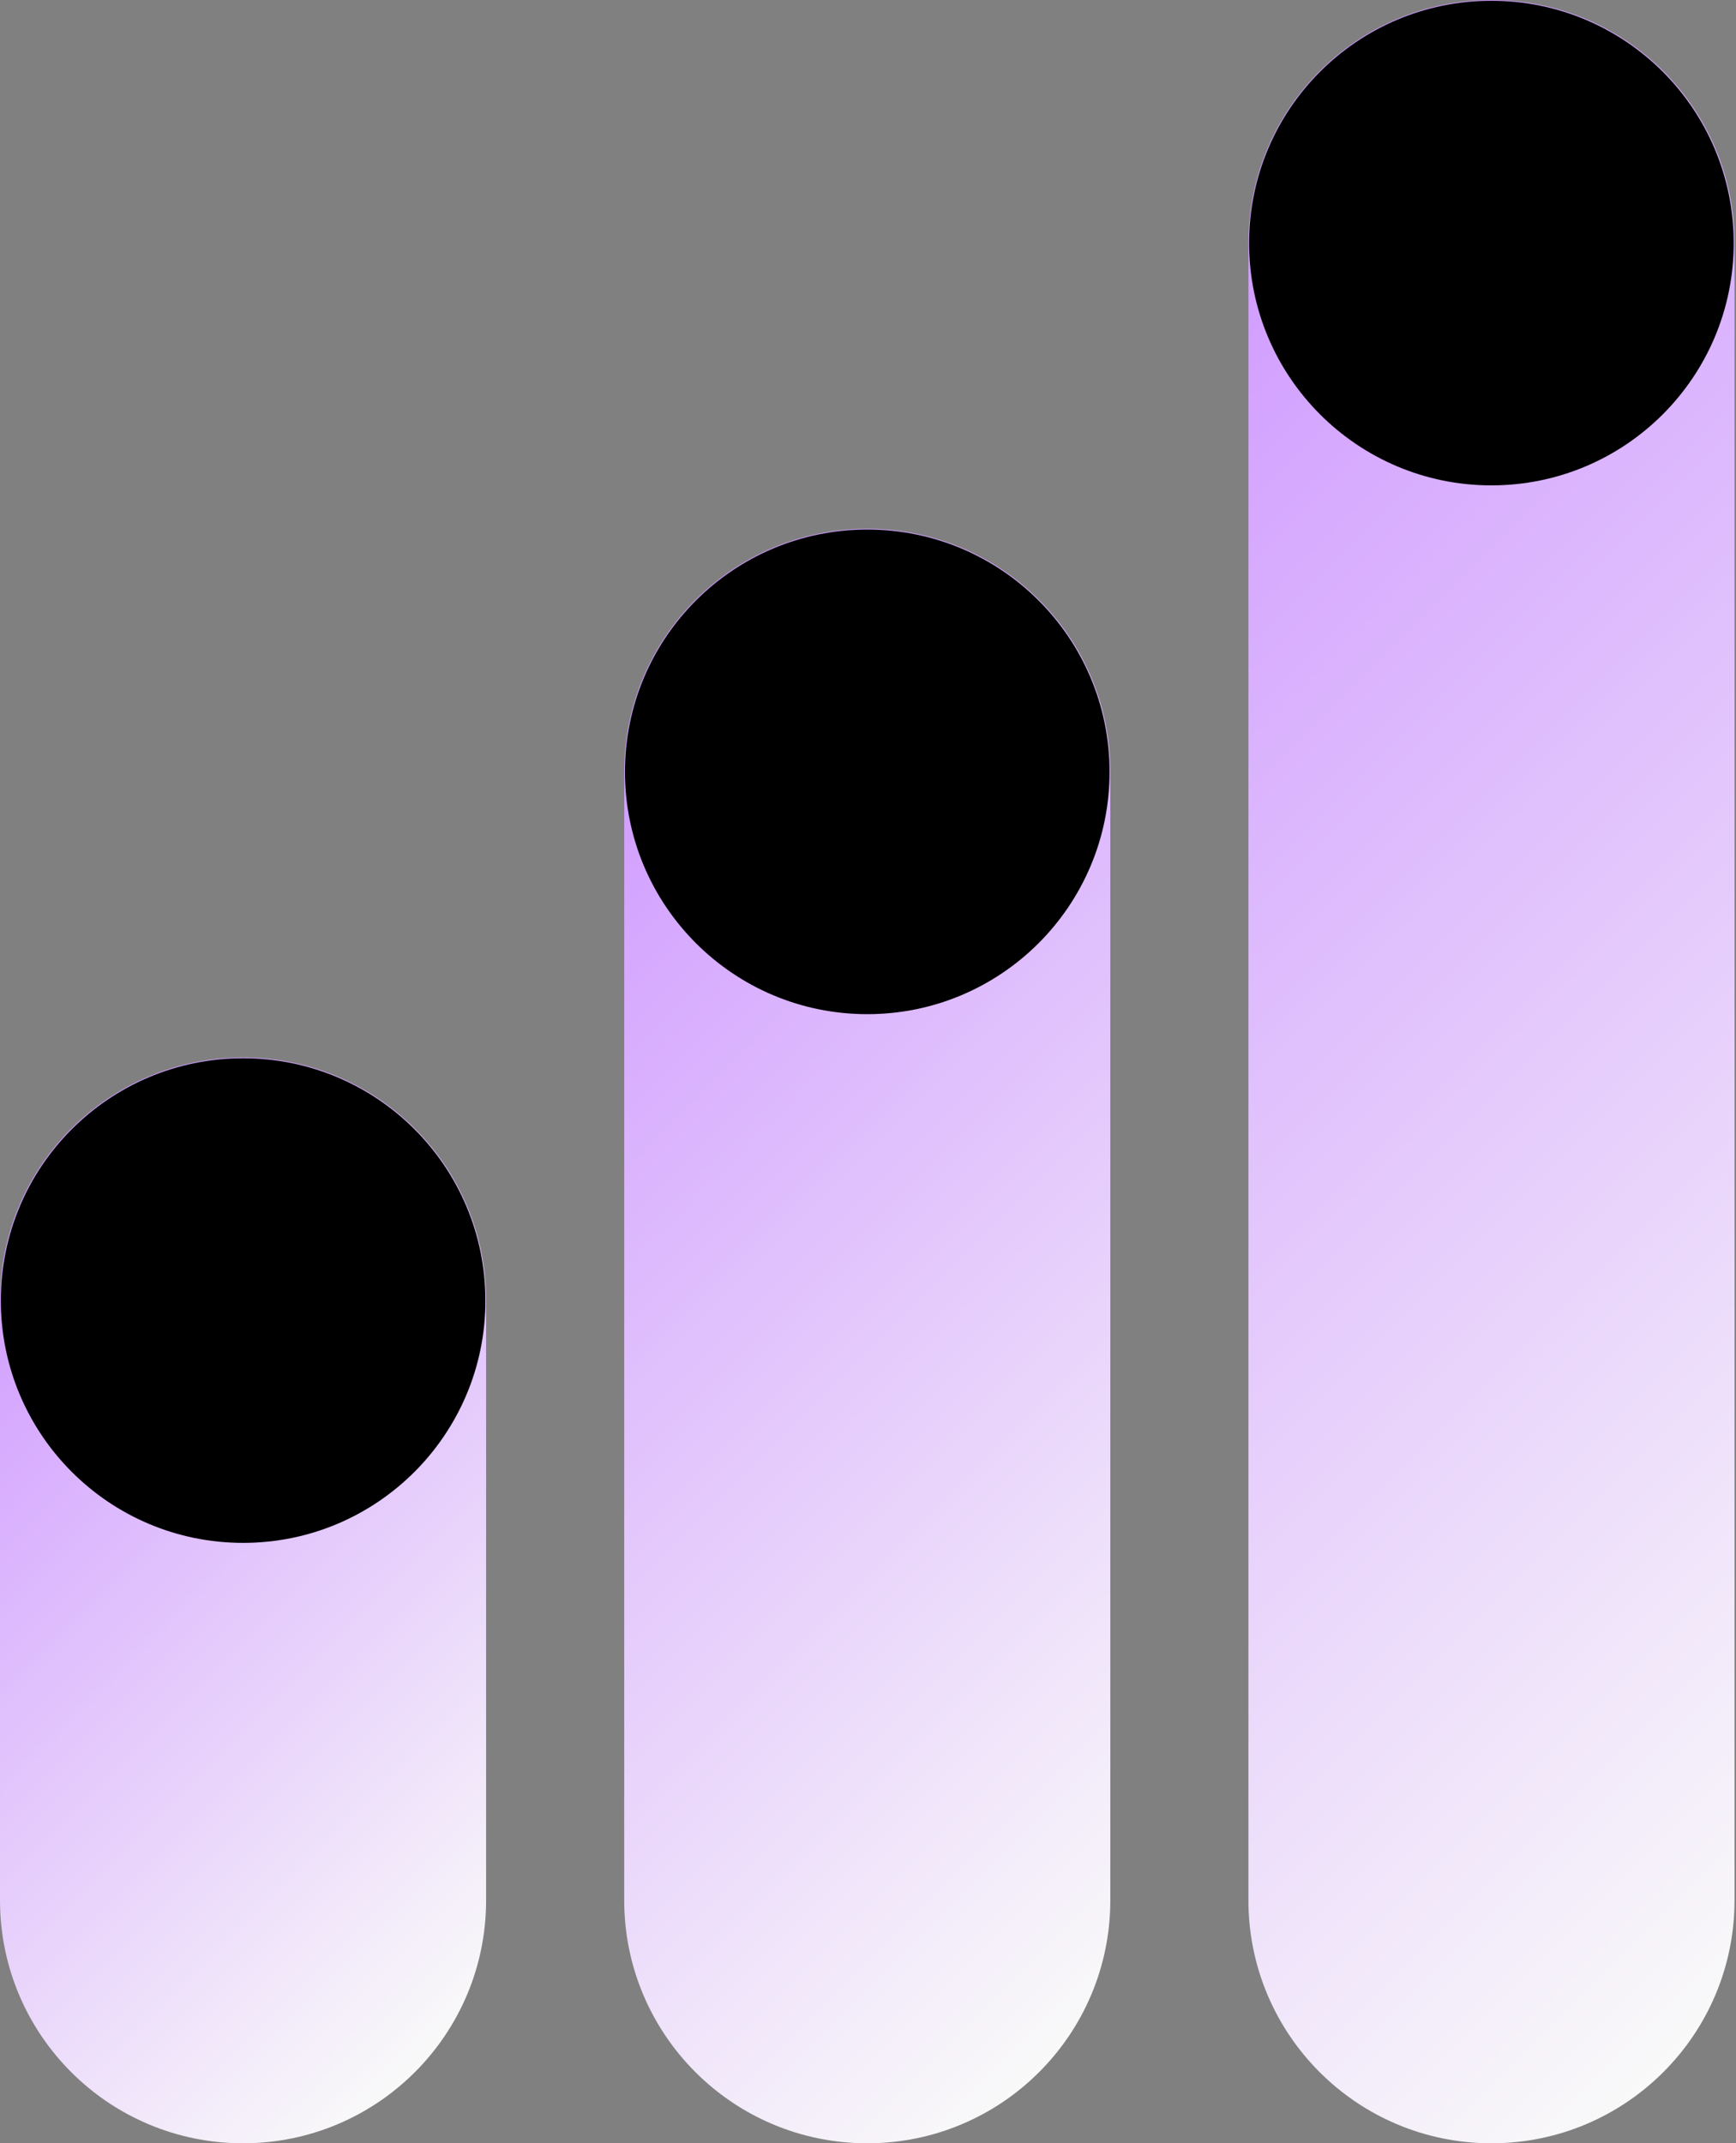 <svg width="162" height="200" viewBox="0 0 162 200" fill="none" xmlns="http://www.w3.org/2000/svg">
<rect x="0" y="0" width="162" height="200" fill="#808080" stroke="none"/>
<g clip-path="url(#clip0_4536_4986)">
<path d="M139.182 200C126.652 200 116.5 189.848 116.5 177.318V22.681C116.5 10.152 126.652 0 139.182 0C151.711 0 161.863 10.152 161.863 22.681V177.318C161.863 189.848 151.711 200 139.182 200Z" fill="url(#paint0_linear_4536_4986)"/>
<path d="M80.931 200C68.402 200 58.25 189.848 58.25 177.318V72.025C58.25 59.496 68.402 49.343 80.931 49.343C93.461 49.343 103.613 59.496 103.613 72.025V177.318C103.613 189.848 93.461 200 80.931 200Z" fill="url(#paint1_linear_4536_4986)"/>
<path d="M22.681 200C10.152 200 0 189.848 0 177.318V121.362C0 108.833 10.152 98.681 22.681 98.681C35.211 98.681 45.363 108.833 45.363 121.362V177.318C45.363 189.848 35.211 200 22.681 200Z" fill="url(#paint2_linear_4536_4986)"/>
<path d="M22.688 143.973C35.176 143.973 45.299 133.85 45.299 121.362C45.299 108.874 35.176 98.751 22.688 98.751C10.2 98.751 0.077 108.874 0.077 121.362C0.077 133.85 10.2 143.973 22.688 143.973Z" fill="black"/>
<path d="M80.932 94.636C93.419 94.636 103.543 84.513 103.543 72.025C103.543 59.537 93.419 49.414 80.932 49.414C68.444 49.414 58.32 59.537 58.32 72.025C58.32 84.513 68.444 94.636 80.932 94.636Z" fill="black"/>
<path d="M139.175 45.293C151.663 45.293 161.786 35.169 161.786 22.682C161.786 10.194 151.663 0.07 139.175 0.07C126.687 0.07 116.564 10.194 116.564 22.682C116.564 35.169 126.687 45.293 139.175 45.293Z" fill="black"/>
</g>
<defs>
<linearGradient id="paint0_linear_4536_4986" x1="84.484" y1="45.306" x2="193.879" y2="154.701" gradientUnits="userSpaceOnUse">
<stop stop-color="#CF99FF"/>
<stop offset="1" stop-color="#F9F9F9"/>
</linearGradient>
<linearGradient id="paint1_linear_4536_4986" x1="38.571" y1="82.312" x2="123.292" y2="167.032" gradientUnits="userSpaceOnUse">
<stop stop-color="#CF99FF"/>
<stop offset="1" stop-color="#F9F9F9"/>
</linearGradient>
<linearGradient id="paint2_linear_4536_4986" x1="-7.348" y1="119.318" x2="52.711" y2="179.369" gradientUnits="userSpaceOnUse">
<stop stop-color="#CF99FF"/>
<stop offset="1" stop-color="#F9F9F9"/>
</linearGradient>
<clipPath id="clip0_4536_4986">
<rect width="161.863" height="200" fill="white"/>
</clipPath>
</defs>
</svg>
